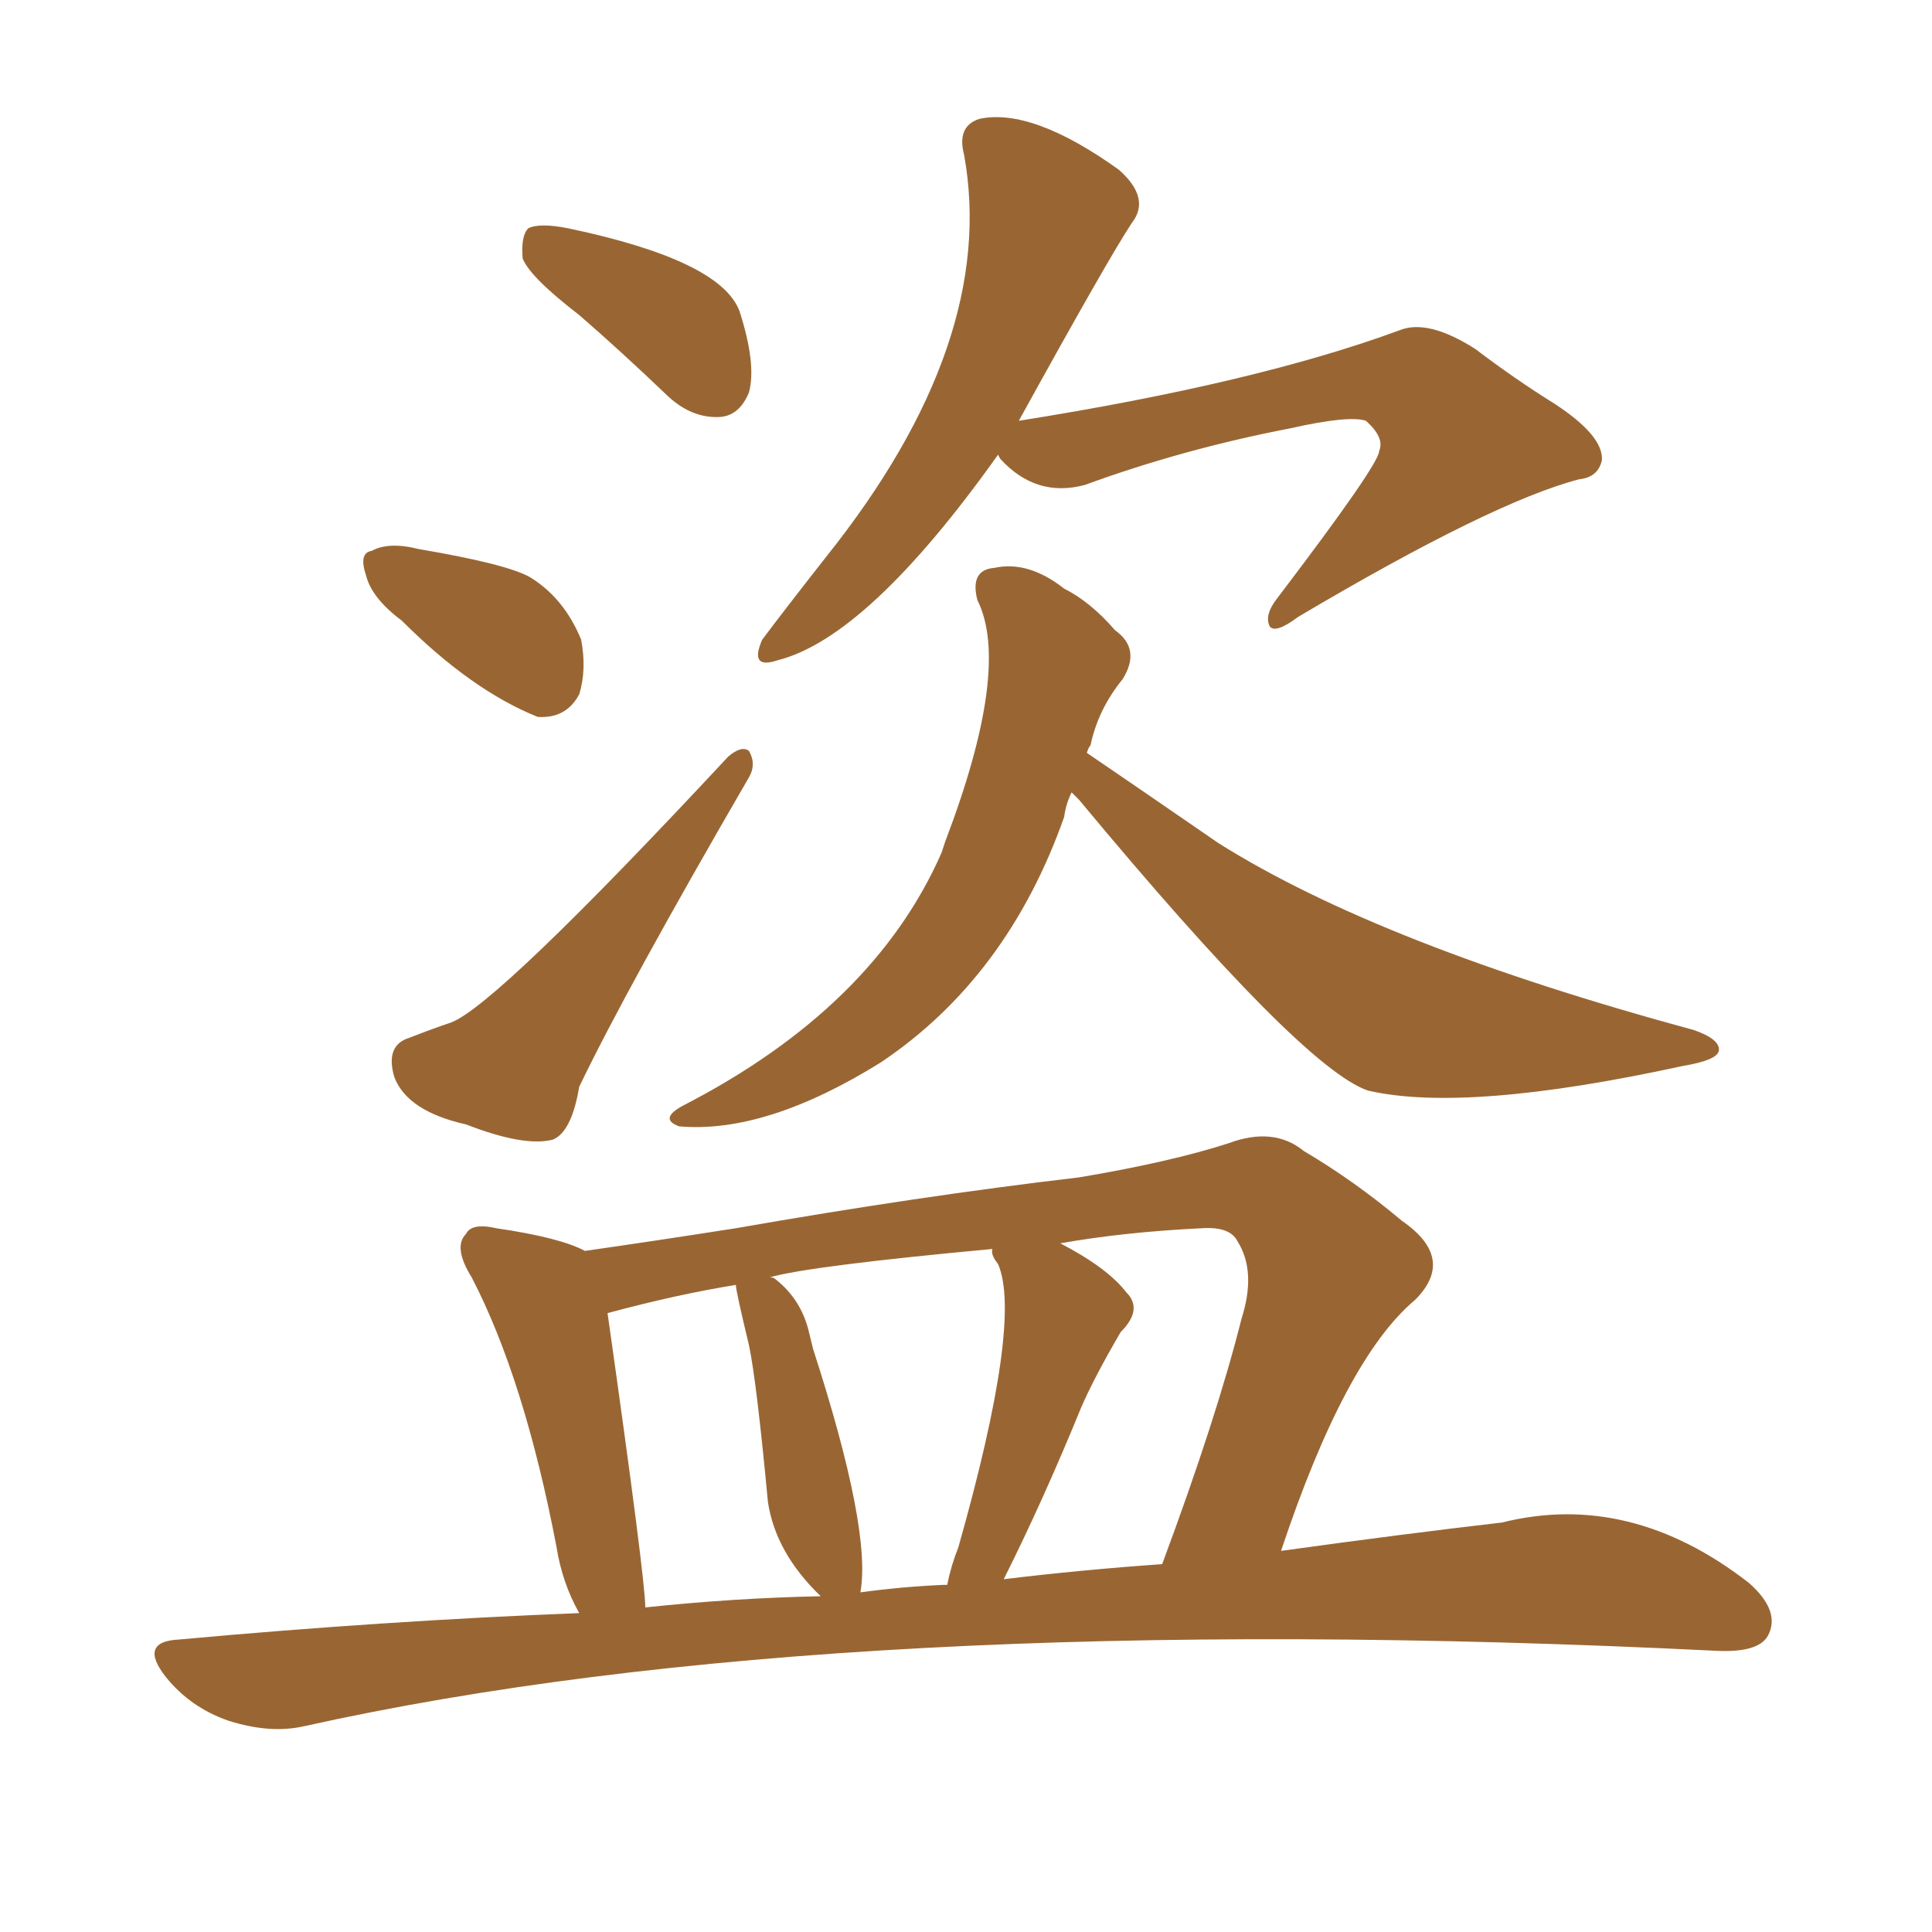 <svg xmlns="http://www.w3.org/2000/svg" xmlns:xlink="http://www.w3.org/1999/xlink" width="150" height="150"><path fill="#996633" padding="10" d="M44.97 24.46L44.97 24.46Q41.16 21.53 40.58 20.07L40.58 20.07Q40.43 18.31 41.02 17.72L41.02 17.72Q41.89 17.29 44.09 17.72L44.09 17.72Q55.96 20.21 57.42 24.17L57.42 24.17Q58.74 28.27 58.15 30.47L58.15 30.47Q57.42 32.23 55.96 32.37L55.96 32.37Q53.76 32.52 51.86 30.76L51.86 30.76Q48.19 27.25 44.97 24.46ZM31.20 48.19L31.20 48.19Q28.86 46.44 28.42 44.68L28.42 44.68Q27.83 42.92 28.86 42.77L28.86 42.77Q30.18 42.04 32.52 42.63L32.52 42.63Q39.40 43.80 41.16 44.82L41.16 44.82Q43.80 46.44 45.12 49.66L45.12 49.66Q45.56 52.00 44.97 53.91L44.97 53.91Q43.95 55.81 41.75 55.66L41.75 55.66Q36.62 53.61 31.20 48.19ZM31.79 80.57L31.79 80.57Q33.69 79.83 35.01 79.39L35.01 79.39Q38.53 78.08 56.54 58.74L56.54 58.74Q57.57 57.86 58.15 58.30L58.15 58.30Q58.74 59.33 58.15 60.35L58.15 60.35Q48.63 76.76 44.97 84.38L44.97 84.38Q44.38 87.89 42.92 88.48L42.92 88.48Q40.72 89.06 36.18 87.30L36.18 87.30Q31.64 86.28 30.62 83.64L30.62 83.64Q29.88 81.15 31.79 80.57ZM77.49 35.30L77.49 35.30Q67.38 49.51 60.35 51.27L60.35 51.27Q58.15 52.00 59.18 49.66L59.18 49.66Q60.94 47.31 64.16 43.21L64.16 43.21Q77.49 26.51 74.85 12.01L74.85 12.01Q74.27 9.81 76.03 9.23L76.03 9.23Q80.13 8.35 86.87 13.18L86.87 13.18Q89.36 15.38 87.89 17.29L87.89 17.29Q86.13 19.92 79.10 32.67L79.10 32.67Q97.56 29.74 108.69 25.63L108.69 25.63Q110.89 24.76 114.55 27.10L114.55 27.10Q117.63 29.44 120.70 31.35L120.70 31.35Q124.51 33.84 124.37 35.74L124.37 35.74Q124.07 37.06 122.61 37.21L122.61 37.21Q115.87 38.96 100.78 47.90L100.78 47.90Q99.02 49.22 98.58 48.63L98.58 48.63Q98.14 47.75 99.17 46.44L99.17 46.44Q107.08 36.04 107.08 35.01L107.08 35.01Q107.52 33.98 106.05 32.67L106.05 32.67Q104.74 32.23 100.20 33.25L100.20 33.25Q91.85 34.86 84.23 37.65L84.23 37.65Q80.42 38.67 77.64 35.60L77.64 35.60Q77.49 35.30 77.49 35.30ZM83.20 61.52L83.20 61.52Q82.76 62.40 82.62 63.43L82.62 63.43Q78.22 75.88 68.41 82.47L68.41 82.47Q59.47 88.04 52.73 87.45L52.73 87.45Q51.12 86.87 53.03 85.84L53.03 85.84Q67.82 78.22 73.10 66.21L73.10 66.21Q73.24 65.77 73.39 65.33L73.39 65.33Q78.52 51.86 75.88 46.58L75.88 46.58Q75.29 44.24 77.20 44.09L77.20 44.09Q79.83 43.51 82.62 45.70L82.62 45.70Q84.67 46.73 86.57 48.93L86.57 48.93Q88.62 50.39 87.16 52.73L87.16 52.73Q85.25 55.08 84.67 57.86L84.67 57.86Q84.52 58.01 84.38 58.45L84.38 58.45Q88.04 60.94 94.63 65.48L94.63 65.48Q107.23 73.39 131.54 79.98L131.54 79.98Q133.59 80.71 133.45 81.59L133.45 81.59Q133.30 82.32 130.66 82.76L130.66 82.76Q113.82 86.43 106.20 84.67L106.20 84.67Q101.07 82.91 83.79 62.11L83.79 62.11Q83.35 61.67 83.20 61.52ZM44.97 125.24L44.97 125.24Q43.65 122.90 43.21 120.12L43.21 120.12Q40.72 107.08 36.62 99.17L36.62 99.17Q35.16 96.83 36.18 95.80L36.18 95.80Q36.62 94.92 38.53 95.36L38.53 95.36Q43.51 96.09 45.41 97.12L45.41 97.12Q50.54 96.39 57.13 95.36L57.13 95.36Q71.34 92.87 83.79 91.41L83.79 91.41Q90.82 90.23 95.36 88.77L95.36 88.77Q98.88 87.45 101.22 89.36L101.22 89.36Q105.18 91.70 108.84 94.78L108.84 94.78Q113.09 97.71 109.86 100.93L109.86 100.93Q104.44 105.47 99.46 120.41L99.46 120.41Q108.98 119.09 116.60 118.21L116.60 118.21Q126.56 115.72 135.79 122.90L135.79 122.90Q138.28 125.10 137.26 127.00L137.26 127.00Q136.52 128.32 133.30 128.17L133.30 128.17Q65.04 124.80 23.58 134.03L23.58 134.03Q20.95 134.62 17.72 133.59L17.72 133.59Q14.79 132.57 12.89 130.22L12.89 130.22Q10.69 127.44 13.92 127.29L13.92 127.29Q29.88 125.83 44.97 125.24ZM77.93 122.61L77.93 122.61Q83.94 121.88 90.23 121.44L90.23 121.44Q94.48 110.01 96.39 102.39L96.39 102.39Q97.56 98.73 96.09 96.39L96.09 96.39Q95.51 95.21 93.31 95.36L93.31 95.36Q87.30 95.65 82.32 96.53L82.32 96.53Q85.99 98.44 87.45 100.34L87.45 100.34Q88.77 101.66 87.01 103.42L87.01 103.42Q84.96 106.93 83.94 109.28L83.94 109.28Q81.01 116.46 77.93 122.61ZM73.24 123.05L73.24 123.05Q73.39 123.05 73.54 123.05L73.54 123.05Q73.83 121.58 74.41 120.12L74.41 120.12Q79.39 102.54 77.49 98.14L77.49 98.14Q76.90 97.41 77.05 96.97L77.05 96.97Q62.84 98.29 59.77 99.17L59.77 99.17Q60.06 99.17 60.21 99.32L60.21 99.32Q62.26 100.93 62.84 103.56L62.84 103.56Q62.99 104.15 63.13 104.74L63.13 104.74Q67.68 118.80 66.80 123.63L66.80 123.63Q70.02 123.19 73.24 123.05ZM50.10 124.80L50.10 124.80L50.10 124.80Q56.98 124.07 63.72 123.93L63.72 123.93Q60.21 120.56 59.62 116.60L59.62 116.60Q58.74 107.23 58.15 104.44L58.15 104.44Q57.13 100.20 57.13 99.76L57.13 99.76Q52.59 100.49 47.17 101.95L47.17 101.95Q50.10 122.61 50.10 124.80Z"/></svg>